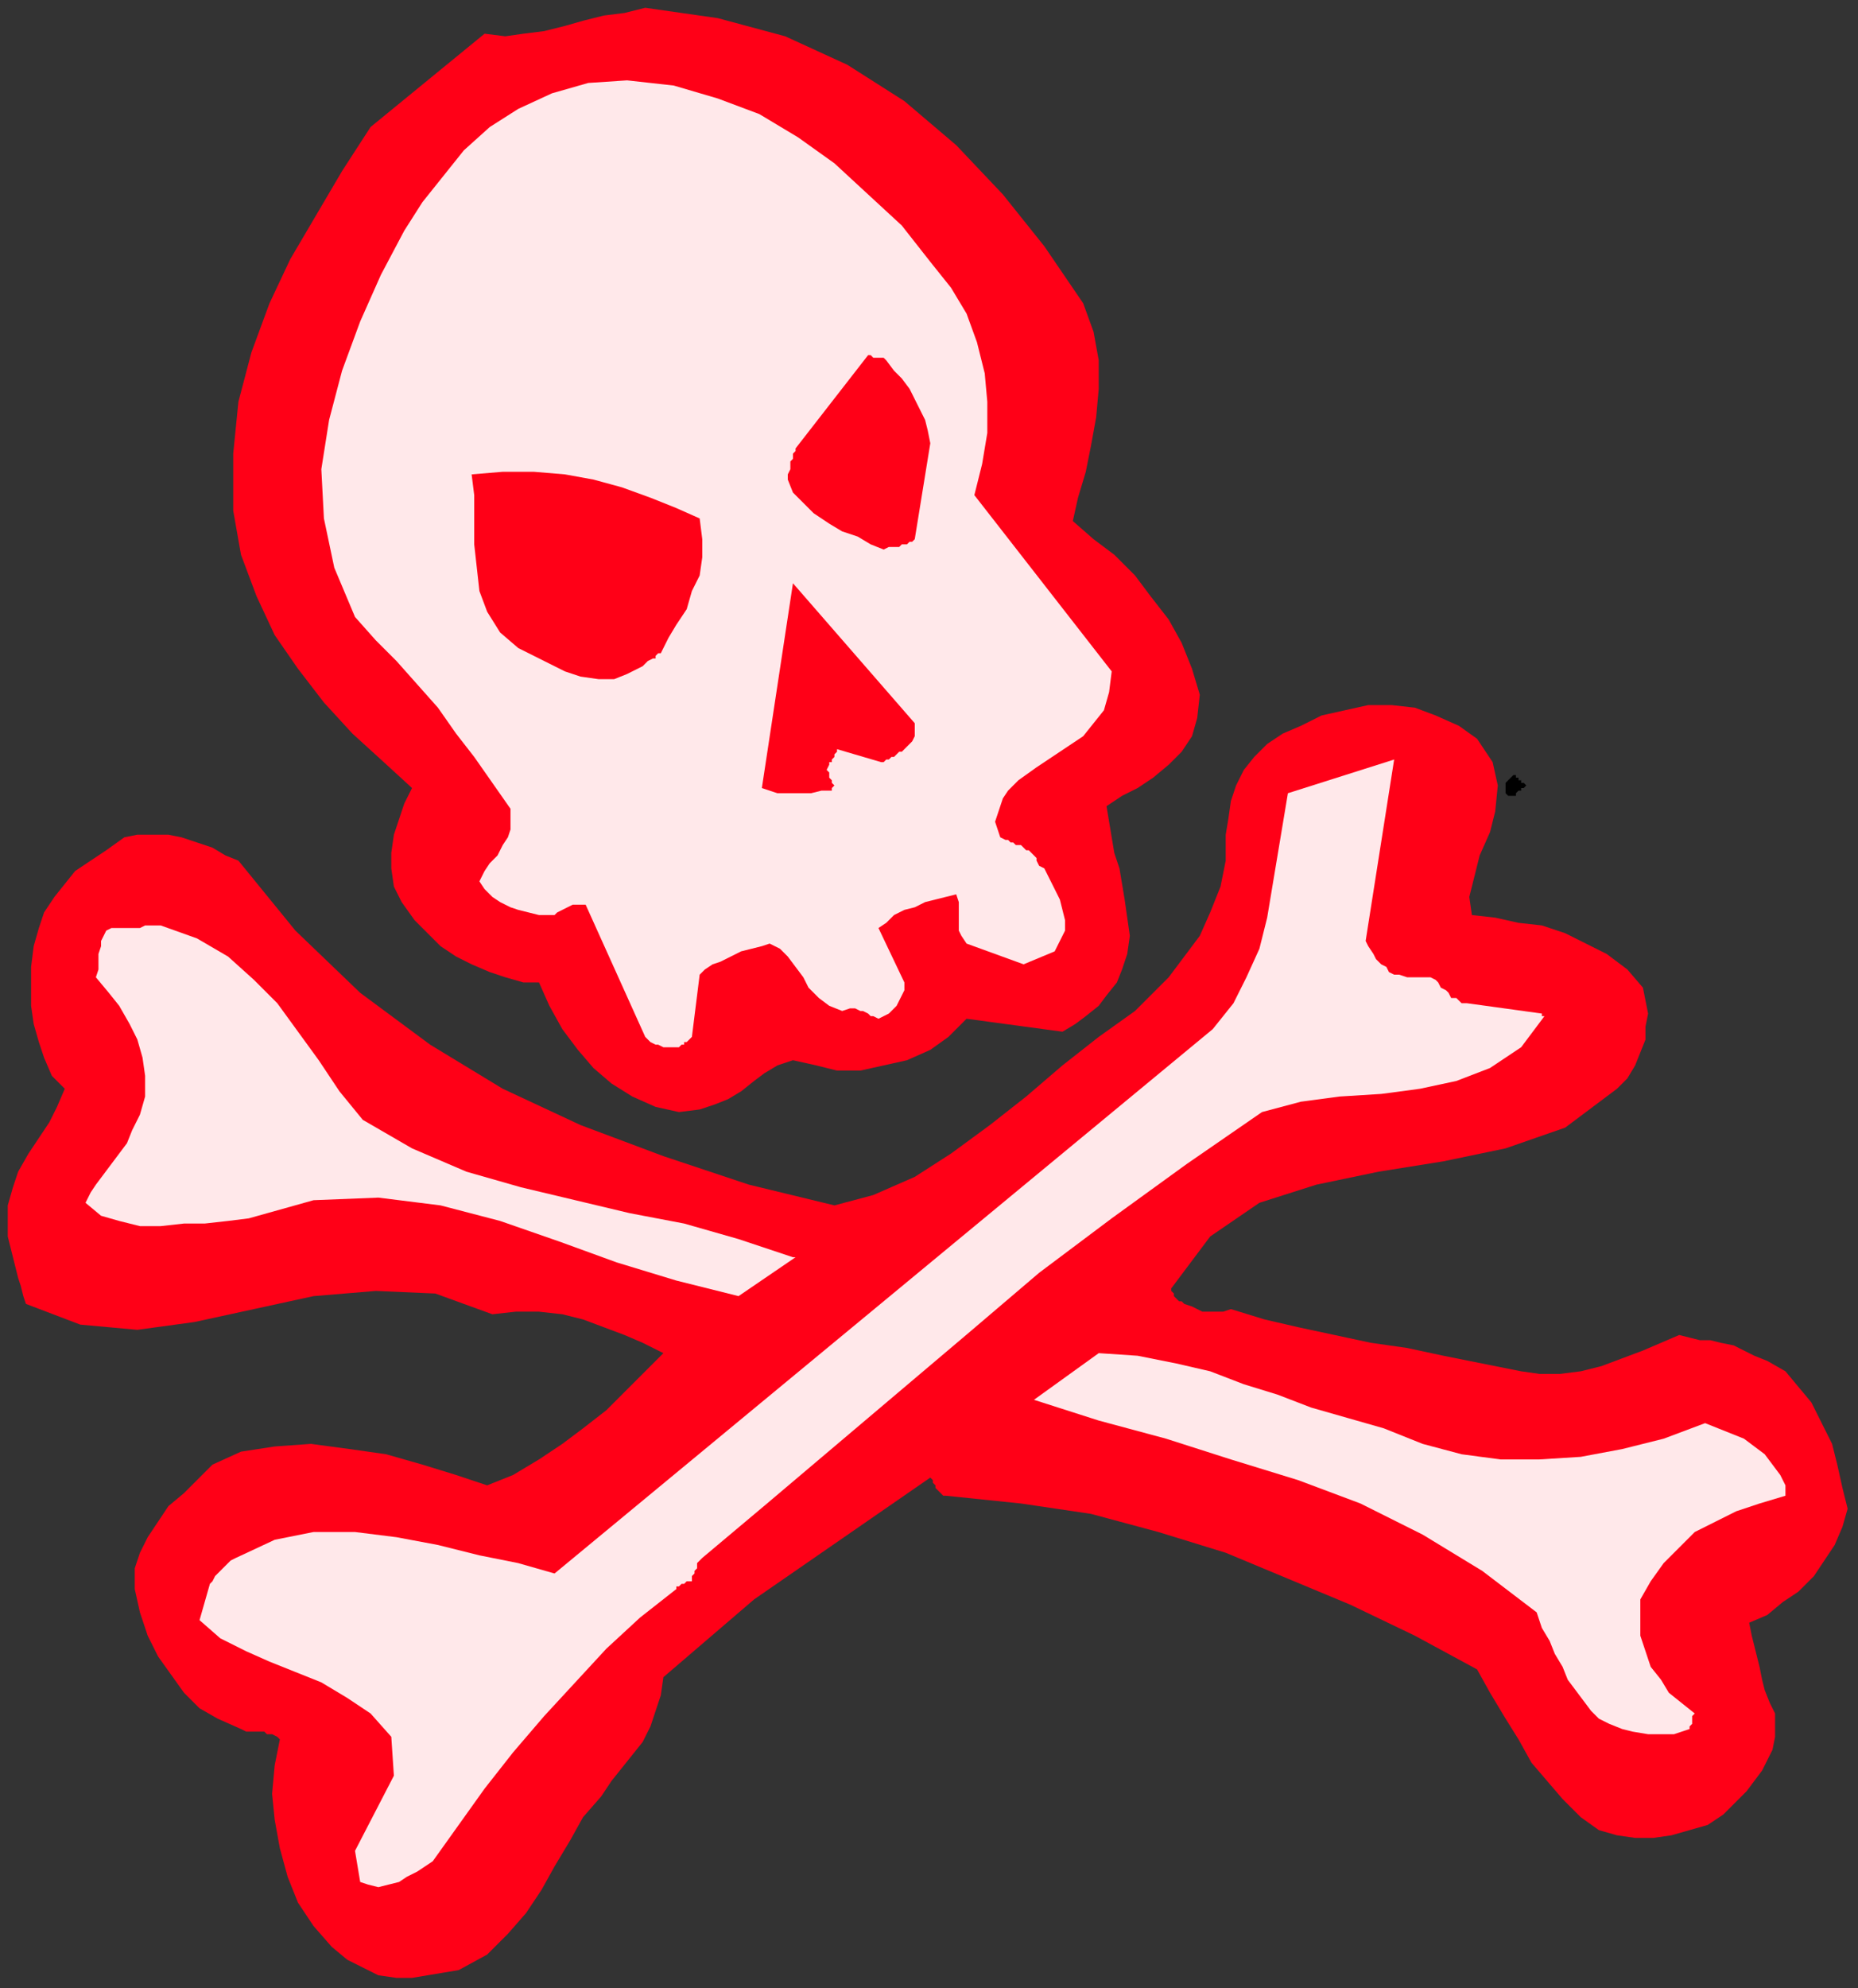 <?xml version="1.0" encoding="UTF-8" standalone="no"?>
<svg
   xmlns:dc="http://purl.org/dc/elements/1.1/"
   xmlns:cc="http://creativecommons.org/ns#"
   xmlns:rdf="http://www.w3.org/1999/02/22-rdf-syntax-ns#"
   xmlns:svg="http://www.w3.org/2000/svg"
   xmlns="http://www.w3.org/2000/svg"
   xmlns:sodipodi="http://sodipodi.sourceforge.net/DTD/sodipodi-0.dtd"
   xmlns:inkscape="http://www.inkscape.org/namespaces/inkscape"
   version="1.0"
   width="189.706mm"
   height="202.935mm"
   id="svg27"
   sodipodi:docname="HALLW092.WMF">
  <rect width="100%" height="100%" fill="#333333" stroke="none"/>
  <sodipodi:namedview
     pagecolor="#ffffff"
     bordercolor="#666666"
     borderopacity="1"
     objecttolerance="10"
     gridtolerance="10"
     guidetolerance="10"
     inkscape:pageopacity="0"
     inkscape:pageshadow="2"
     inkscape:window-width="640"
     inkscape:window-height="480"
     id="namedview29" />
  <defs
     id="defs3">
    <pattern
       id="WMFhbasepattern"
       patternUnits="userSpaceOnUse"
       width="6"
       height="6"
       x="0"
       y="0" />
  </defs>
  <path
     style="fill:none;stroke:none;"
     d="  M 0,0   L 716,0   L 716,766   L 0,766   z "
     id="path5" />
  <path
     style="fill:#000000;fill-rule:evenodd;fill-opacity:1;stroke:none;"
     d="  M 585,307   L 585,306   L 585,306   L 586,305   L 586,305   L 587,305   L 587,304   L 588,304   L 589,303   L 588,302   L 587,302   L 587,301   L 586,301   L 586,300   L 585,300   L 585,299   L 585,299   L 584,299   L 583,300   L 582,301   L 581,302   L 581,303   L 581,305   L 581,306   L 582,307   L 583,307   L 583,307   L 583,307   L 584,307   L 584,307   L 584,307   L 585,307   L 585,307  z "
     id="path7" />
  <path
     style="fill:#ff0017;fill-rule:evenodd;fill-opacity:1;stroke:none;"
     d="  M 713,582   L 711,574   L 709,565   L 707,557   L 703,549   L 699,541   L 694,535   L 689,529   L 682,525   L 677,523   L 673,521   L 669,519   L 664,518   L 660,517   L 656,517   L 652,516   L 648,515   L 641,518   L 634,521   L 626,524   L 618,527   L 610,529   L 602,530   L 594,530   L 587,529   L 572,526   L 557,523   L 543,520   L 529,518   L 515,515   L 501,512   L 488,509   L 475,505   L 472,506   L 470,506   L 467,506   L 464,506   L 462,505   L 460,504   L 457,503   L 456,502   L 455,502   L 454,501   L 454,501   L 453,500   L 453,499   L 452,498   L 452,497   L 452,497   L 467,477   L 486,464   L 508,457   L 532,452   L 557,448   L 581,443   L 604,435   L 624,420   L 628,416   L 631,411   L 633,406   L 635,401   L 635,396   L 636,391   L 635,386   L 634,381   L 628,374   L 620,368   L 612,364   L 604,360   L 595,357   L 586,356   L 577,354   L 568,353   L 567,346   L 569,338   L 571,330   L 575,321   L 577,313   L 578,303   L 576,294   L 570,285   L 563,280   L 554,276   L 546,273   L 537,272   L 528,272   L 519,274   L 510,276   L 502,280   L 495,283   L 489,287   L 484,292   L 480,297   L 477,303   L 475,309   L 474,316   L 473,322   L 473,332   L 471,342   L 467,352   L 463,361   L 457,369   L 451,377   L 444,384   L 438,390   L 424,400   L 410,411   L 396,423   L 382,434   L 367,445   L 353,454   L 337,461   L 322,465   L 289,457   L 256,446   L 224,434   L 194,420   L 166,403   L 139,383   L 114,359   L 92,332   L 87,330   L 82,327   L 76,325   L 70,323   L 65,322   L 59,322   L 53,322   L 48,323   L 41,328   L 35,332   L 29,336   L 25,341   L 21,346   L 17,352   L 15,358   L 13,365   L 12,373   L 12,380   L 12,388   L 13,395   L 15,402   L 17,408   L 20,415   L 25,420   L 22,427   L 19,433   L 15,439   L 11,445   L 7,452   L 5,458   L 3,465   L 3,473   L 3,477   L 4,481   L 5,485   L 6,489   L 7,493   L 8,496   L 9,500   L 10,503   L 31,511   L 53,513   L 75,510   L 98,505   L 121,500   L 145,498   L 168,499   L 190,507   L 199,506   L 208,506   L 217,507   L 225,509   L 233,512   L 241,515   L 248,518   L 256,522   L 249,529   L 242,536   L 234,544   L 225,551   L 217,557   L 208,563   L 198,569   L 188,573   L 176,569   L 163,565   L 149,561   L 135,559   L 120,557   L 106,558   L 93,560   L 82,565   L 76,571   L 71,576   L 65,581   L 61,587   L 57,593   L 54,599   L 52,605   L 52,613   L 54,622   L 57,631   L 61,639   L 66,646   L 71,653   L 77,659   L 84,663   L 93,667   L 95,668   L 97,668   L 100,668   L 102,668   L 103,669   L 105,669   L 107,670   L 108,671   L 106,681   L 105,692   L 106,702   L 108,713   L 111,724   L 115,734   L 121,743   L 128,751   L 134,756   L 140,759   L 146,762   L 153,763   L 159,763   L 165,762   L 171,761   L 177,760   L 188,754   L 196,746   L 203,738   L 209,729   L 214,720   L 220,710   L 225,701   L 232,693   L 236,687   L 240,682   L 244,677   L 248,672   L 251,666   L 253,660   L 255,654   L 256,647   L 291,617   L 359,570   L 360,571   L 360,572   L 361,573   L 361,574   L 362,575   L 363,576   L 364,577   L 365,577   L 394,580   L 421,584   L 447,591   L 473,599   L 497,609   L 521,619   L 546,631   L 570,644   L 575,653   L 581,663   L 586,671   L 591,680   L 597,687   L 603,694   L 610,701   L 617,706   L 624,708   L 631,709   L 638,709   L 645,708   L 652,706   L 659,704   L 665,700   L 670,695   L 674,691   L 677,687   L 680,683   L 682,679   L 684,675   L 685,670   L 685,666   L 685,661   L 683,657   L 681,652   L 680,648   L 679,643   L 678,639   L 677,635   L 676,631   L 675,626   L 682,623   L 688,618   L 694,614   L 700,608   L 704,602   L 708,596   L 711,589   L 713,582  z "
     id="path9" />
  <path
     style="fill:#ffe8ea;fill-rule:evenodd;fill-opacity:1;stroke:none;"
     d="  M 689,573   L 687,569   L 684,565   L 681,561   L 677,558   L 673,555   L 668,553   L 663,551   L 658,549   L 642,555   L 626,559   L 610,562   L 594,563   L 579,563   L 564,561   L 549,557   L 534,551   L 520,547   L 506,543   L 493,538   L 480,534   L 467,529   L 454,526   L 439,523   L 424,522   L 399,540   L 424,548   L 450,555   L 475,563   L 501,571   L 525,580   L 549,592   L 572,606   L 593,622   L 595,628   L 598,633   L 600,638   L 603,643   L 605,648   L 608,652   L 611,656   L 614,660   L 617,663   L 621,665   L 626,667   L 630,668   L 636,669   L 641,669   L 646,669   L 652,667   L 652,667   L 652,666   L 652,666   L 653,665   L 653,664   L 653,663   L 653,662   L 654,661   L 649,657   L 644,653   L 641,648   L 637,643   L 635,637   L 633,631   L 633,624   L 633,617   L 637,610   L 642,603   L 648,597   L 654,591   L 662,587   L 670,583   L 679,580   L 689,577   L 689,577   L 689,577   L 689,576   L 689,575   L 689,575   L 689,574   L 689,574   L 689,573  z "
     id="path11" />
  <path
     style="fill:#ffe8ea;fill-rule:evenodd;fill-opacity:1;stroke:none;"
     d="  M 595,391   L 566,387   L 564,387   L 563,386   L 562,385   L 560,385   L 559,383   L 558,382   L 556,381   L 555,379   L 554,378   L 552,377   L 551,377   L 549,377   L 547,377   L 545,377   L 543,377   L 540,376   L 538,376   L 536,375   L 535,373   L 533,372   L 531,370   L 530,368   L 528,365   L 527,363   L 538,293   L 497,306   L 495,318   L 493,330   L 491,342   L 489,354   L 486,366   L 481,377   L 476,387   L 468,397   L 214,607   L 200,603   L 185,600   L 169,596   L 153,593   L 137,591   L 121,591   L 106,594   L 91,601   L 89,602   L 87,604   L 86,605   L 85,606   L 84,607   L 83,608   L 82,610   L 81,611   L 77,625   L 85,632   L 95,637   L 104,641   L 114,645   L 124,649   L 134,655   L 143,661   L 151,670   L 152,685   L 137,714   L 139,726   L 142,727   L 146,728   L 150,727   L 154,726   L 157,724   L 161,722   L 164,720   L 167,718   L 177,704   L 187,690   L 198,676   L 210,662   L 222,649   L 234,636   L 247,624   L 261,613   L 261,612   L 262,612   L 263,611   L 264,611   L 265,610   L 266,610   L 266,610   L 267,610   L 267,609   L 267,608   L 268,607   L 268,606   L 269,605   L 269,603   L 270,602   L 271,601   L 296,580   L 322,558   L 348,536   L 374,514   L 401,491   L 429,470   L 458,449   L 487,429   L 502,425   L 517,423   L 533,422   L 548,420   L 562,417   L 575,412   L 587,404   L 596,392   L 596,392   L 596,392   L 595,392   L 595,392   L 595,392   L 595,391   L 595,391   L 595,391  z "
     id="path13" />
  <path
     style="fill:#ff0017;fill-rule:evenodd;fill-opacity:1;stroke:none;"
     d="  M 463,268   L 460,258   L 456,248   L 451,239   L 444,230   L 438,222   L 430,214   L 422,208   L 414,201   L 416,192   L 419,182   L 421,172   L 423,161   L 424,150   L 424,139   L 422,128   L 418,117   L 403,95   L 387,75   L 369,56   L 349,39   L 327,25   L 303,14   L 277,7   L 249,3   L 241,5   L 233,6   L 225,8   L 218,10   L 210,12   L 202,13   L 195,14   L 187,13   L 143,49   L 132,66   L 122,83   L 112,100   L 104,117   L 97,136   L 92,155   L 90,175   L 90,197   L 93,214   L 99,230   L 106,245   L 115,258   L 125,271   L 136,283   L 147,293   L 159,304   L 156,310   L 154,316   L 152,322   L 151,329   L 151,335   L 152,342   L 155,348   L 160,355   L 165,360   L 170,365   L 176,369   L 182,372   L 189,375   L 195,377   L 202,379   L 208,379   L 212,388   L 217,397   L 223,405   L 229,412   L 236,418   L 244,423   L 253,427   L 262,429   L 270,428   L 276,426   L 281,424   L 286,421   L 291,417   L 295,414   L 300,411   L 306,409   L 315,411   L 323,413   L 332,413   L 341,411   L 350,409   L 359,405   L 366,400   L 373,393   L 410,398   L 415,395   L 419,392   L 424,388   L 427,384   L 431,379   L 433,374   L 435,368   L 436,361   L 435,354   L 434,347   L 433,341   L 432,335   L 430,329   L 429,323   L 428,317   L 427,311   L 433,307   L 439,304   L 445,300   L 451,295   L 456,290   L 460,284   L 462,277   L 463,268  z "
     id="path15" />
  <path
     style="fill:#ffe8ea;fill-rule:evenodd;fill-opacity:1;stroke:none;"
     d="  M 429,259   L 376,191   L 379,179   L 381,167   L 381,155   L 380,144   L 377,132   L 373,121   L 367,111   L 359,101   L 348,87   L 335,75   L 322,63   L 308,53   L 293,44   L 277,38   L 260,33   L 242,31   L 227,32   L 213,36   L 200,42   L 189,49   L 179,58   L 171,68   L 163,78   L 156,89   L 147,106   L 139,124   L 132,143   L 127,162   L 124,181   L 125,200   L 129,219   L 137,238   L 145,247   L 153,255   L 161,264   L 169,273   L 176,283   L 183,292   L 190,302   L 197,312   L 197,316   L 197,320   L 196,323   L 194,326   L 192,330   L 189,333   L 187,336   L 185,340   L 187,343   L 190,346   L 193,348   L 197,350   L 200,351   L 204,352   L 208,353   L 212,353   L 214,353   L 215,352   L 217,351   L 219,350   L 221,349   L 223,349   L 224,349   L 226,349   L 249,400   L 250,401   L 251,402   L 253,403   L 254,403   L 256,404   L 257,404   L 259,404   L 261,404   L 262,404   L 262,404   L 263,403   L 264,403   L 264,402   L 265,402   L 266,401   L 267,400   L 270,376   L 272,374   L 275,372   L 278,371   L 282,369   L 286,367   L 290,366   L 294,365   L 297,364   L 301,366   L 304,369   L 307,373   L 310,377   L 312,381   L 316,385   L 320,388   L 325,390   L 328,389   L 330,389   L 332,390   L 333,390   L 335,391   L 336,392   L 337,392   L 339,393   L 341,392   L 343,391   L 344,390   L 346,388   L 347,386   L 348,384   L 349,382   L 349,379   L 339,358   L 342,356   L 345,353   L 349,351   L 353,350   L 357,348   L 361,347   L 365,346   L 369,345   L 370,348   L 370,350   L 370,352   L 370,355   L 370,357   L 370,359   L 371,361   L 373,364   L 395,372   L 407,367   L 409,363   L 411,359   L 411,355   L 410,351   L 409,347   L 407,343   L 405,339   L 403,335   L 401,334   L 400,332   L 400,331   L 399,330   L 398,329   L 397,328   L 396,328   L 395,327   L 394,326   L 393,326   L 392,326   L 391,325   L 390,325   L 389,324   L 388,324   L 386,323   L 385,320   L 384,317   L 385,314   L 386,311   L 387,308   L 389,305   L 391,303   L 393,301   L 400,296   L 406,292   L 412,288   L 418,284   L 422,279   L 426,274   L 428,267   L 429,259  z "
     id="path17" />
  <path
     style="fill:#ff0017;fill-rule:evenodd;fill-opacity:1;stroke:none;"
     d="  M 359,171   L 358,166   L 357,162   L 355,158   L 353,154   L 351,150   L 348,146   L 345,143   L 342,139   L 342,139   L 341,138   L 340,138   L 339,138   L 338,138   L 337,138   L 336,137   L 335,137   L 307,173   L 307,174   L 306,175   L 306,177   L 305,178   L 305,180   L 305,181   L 304,183   L 304,185   L 306,190   L 310,194   L 314,198   L 320,202   L 325,205   L 331,207   L 336,210   L 341,212   L 343,211   L 345,211   L 347,211   L 348,210   L 350,210   L 351,209   L 352,209   L 353,208   L 359,171  z "
     id="path19" />
  <path
     style="fill:#ff0017;fill-rule:evenodd;fill-opacity:1;stroke:none;"
     d="  M 353,279   L 306,225   L 294,304   L 297,305   L 300,306   L 303,306   L 306,306   L 310,306   L 313,306   L 317,305   L 321,305   L 321,304   L 322,303   L 321,302   L 321,301   L 320,300   L 320,298   L 319,297   L 320,295   L 320,295   L 320,294   L 321,294   L 321,293   L 322,292   L 322,291   L 323,290   L 323,289   L 340,294   L 341,294   L 342,293   L 343,293   L 344,292   L 345,292   L 346,291   L 347,290   L 348,290   L 349,289   L 350,288   L 351,287   L 352,286   L 353,284   L 353,282   L 353,281   L 353,279  z "
     id="path21" />
  <path
     style="fill:#ff0017;fill-rule:evenodd;fill-opacity:1;stroke:none;"
     d="  M 270,200   L 261,196   L 251,192   L 240,188   L 229,185   L 218,183   L 206,182   L 194,182   L 182,183   L 183,191   L 183,200   L 183,210   L 184,219   L 185,228   L 188,236   L 193,244   L 200,250   L 206,253   L 212,256   L 218,259   L 224,261   L 231,262   L 237,262   L 242,260   L 248,257   L 249,256   L 250,255   L 252,254   L 253,254   L 253,253   L 254,252   L 254,252   L 255,252   L 258,246   L 261,241   L 265,235   L 267,228   L 270,222   L 271,215   L 271,208   L 270,200  z "
     id="path23" />
  <path
     style="fill:#ffe8ea;fill-rule:evenodd;fill-opacity:1;stroke:none;"
     d="  M 306,485   L 285,478   L 264,472   L 243,468   L 222,463   L 201,458   L 180,452   L 159,443   L 140,432   L 131,421   L 123,409   L 115,398   L 107,387   L 98,378   L 88,369   L 76,362   L 62,357   L 59,357   L 56,357   L 54,358   L 51,358   L 49,358   L 47,358   L 45,358   L 43,358   L 41,359   L 40,361   L 39,363   L 39,365   L 38,368   L 38,371   L 38,374   L 37,377   L 42,383   L 46,388   L 50,395   L 53,401   L 55,408   L 56,415   L 56,423   L 54,430   L 51,436   L 49,441   L 46,445   L 43,449   L 40,453   L 37,457   L 35,460   L 33,464   L 39,469   L 46,471   L 54,473   L 62,473   L 71,472   L 79,472   L 88,471   L 96,470   L 121,463   L 146,462   L 170,465   L 193,471   L 216,479   L 238,487   L 261,494   L 285,500   L 307,485   L 307,485   L 307,485   L 307,485   L 307,485   L 307,485   L 306,485   L 306,485   L 306,485  z "
     id="path25" />
</svg>
